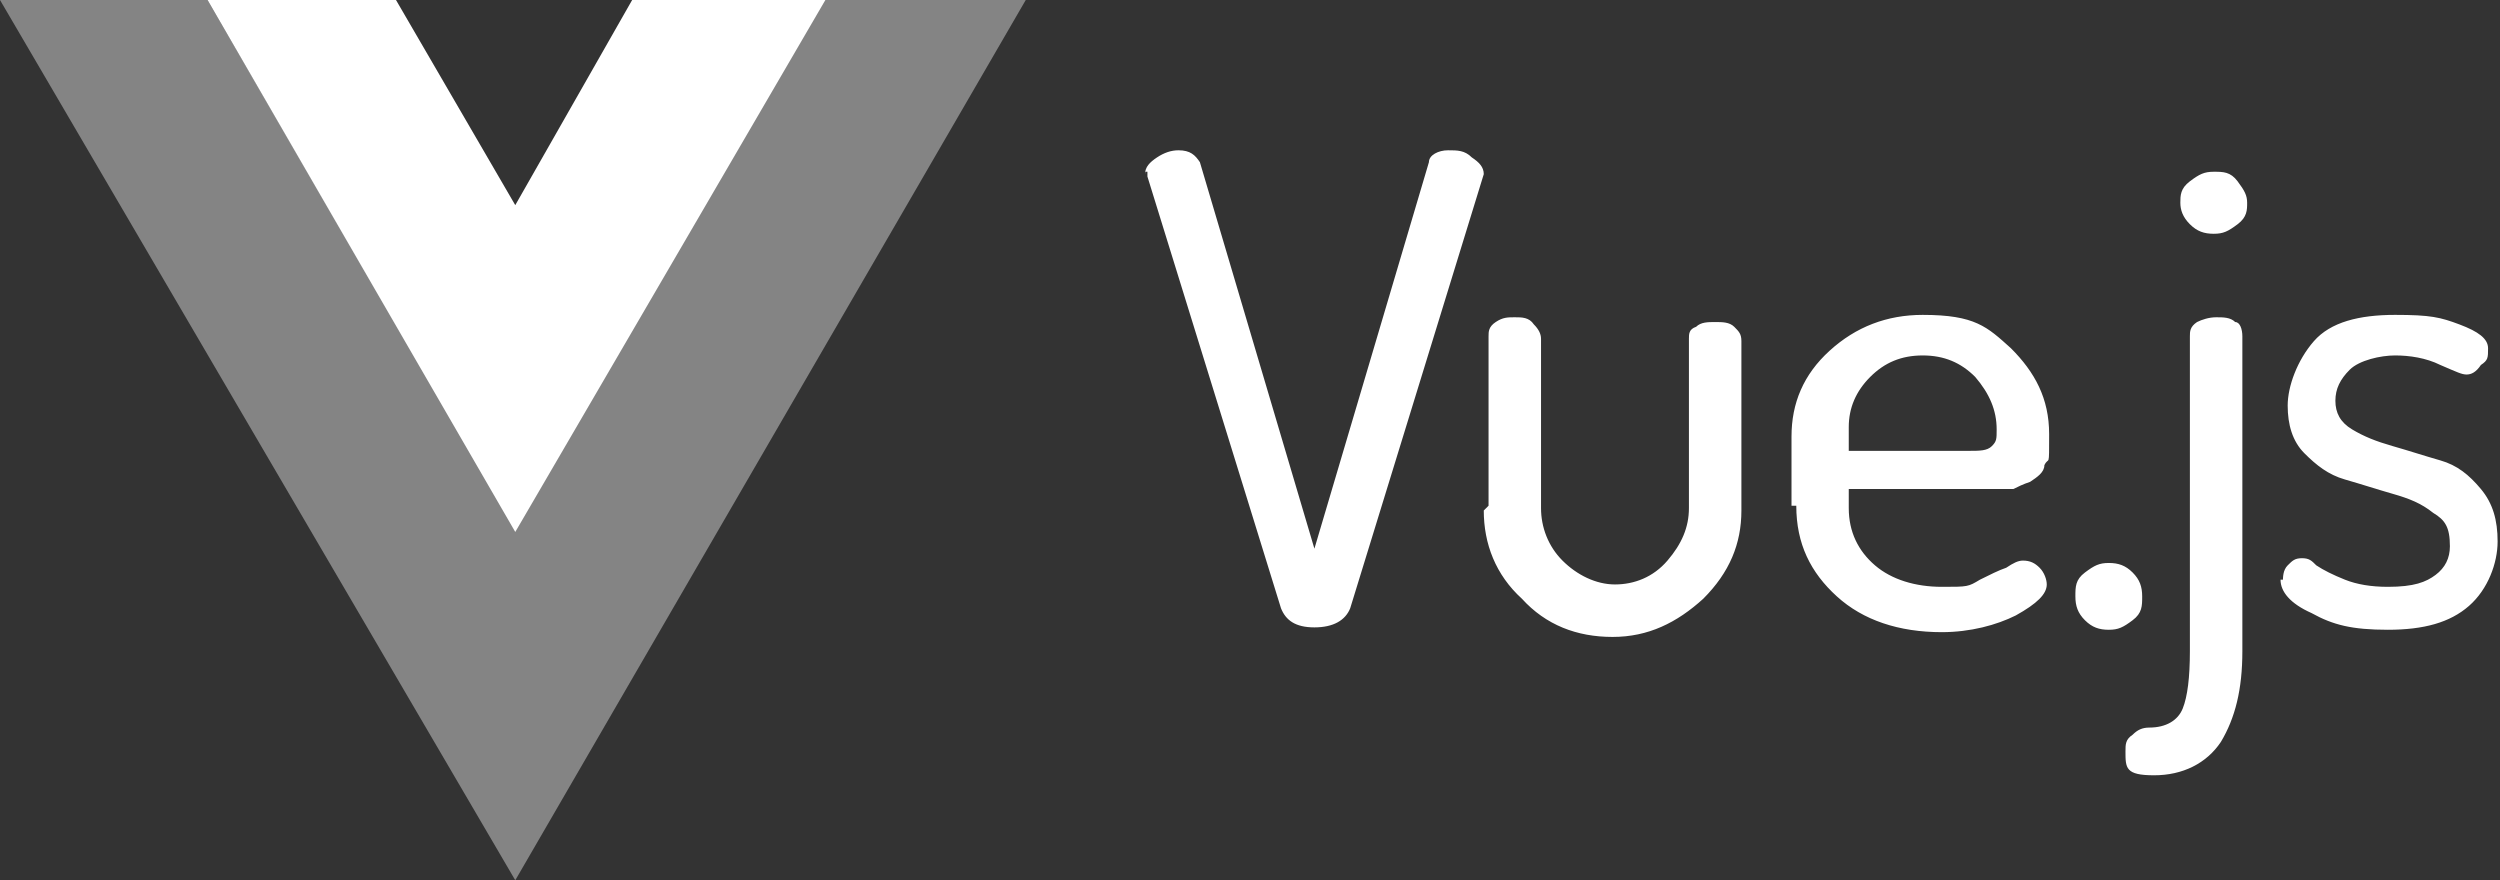 <?xml version="1.0" encoding="UTF-8"?>
<svg id="Layer_1" data-name="Layer 1" xmlns="http://www.w3.org/2000/svg" version="1.1" viewBox="0 0 104.8 36.9">
  <rect x="0" y="0" width="104.8" height="36.9" fill="#333333" stroke="none"/>
  <defs>
    <style>
      .cls-1 {
        fill: #848484;
      }

      .cls-1, .cls-2 {
        stroke-width: 0px;
      }

      .cls-2 {
        fill: #fff;
      }
    </style>
  </defs>
  <path class="cls-1" d="M34.5,0h8.5l-21.4,36.9L0,0h8.7l12.9,22.2L34.5,0Z"/>
  <path class="cls-2" d="M26.5,0h8.1l-13,22.3L8.7,0h7.9l5,8.6L26.5,0Z"/>
  <path class="cls-2" d="M48,7.3c0-.3.2-.5.5-.7s.6-.3.9-.3c.5,0,.7.2.9.5l4.8,16.2,4.8-16.2c0-.3.4-.5.8-.5s.7,0,1,.3c.3.2.5.4.5.7h0l-5.6,18.2c-.2.5-.7.8-1.5.8s-1.2-.3-1.4-.8l-5.6-18.1v-.2h-.1ZM62.4,21.2v-7.1c0-.2,0-.4.3-.6s.5-.2.8-.2.6,0,.8.3c.2.2.3.4.3.6v7.1c0,.8.3,1.6.9,2.2s1.4,1,2.2,1,1.6-.3,2.2-1,.9-1.4.9-2.2v-7.1c0-.2,0-.4.3-.5.2-.2.5-.2.8-.2s.6,0,.8.2.3.3.3.6v7.1c0,1.4-.5,2.6-1.6,3.7-1.1,1-2.3,1.6-3.8,1.6s-2.8-.5-3.8-1.6c-1.1-1-1.6-2.3-1.6-3.7l.2-.2h0ZM75.1,21.2v-2.9c0-1.4.5-2.6,1.6-3.6s2.4-1.5,3.9-1.5c2.2,0,2.7.5,3.7,1.4,1,1,1.6,2.1,1.6,3.6s0,.9-.2,1.3c0,.3-.3.5-.6.7-.3.1-.5.2-.7.3h-6.9v.8c0,1,.4,1.8,1.1,2.4s1.7.9,2.8.9,1.1,0,1.6-.3c.4-.2.8-.4,1.1-.5.3-.2.5-.3.7-.3.3,0,.5.1.7.3s.3.5.3.7c0,.4-.4.8-1.3,1.3-.8.4-1.9.7-3.1.7-1.8,0-3.3-.5-4.4-1.5s-1.7-2.2-1.7-3.8h-.2ZM77.4,18.9h5.1c.5,0,.8,0,1-.2s.2-.3.2-.7c0-.8-.3-1.5-.9-2.2-.6-.6-1.3-.9-2.2-.9s-1.6.3-2.2.9-.9,1.3-.9,2.1v1h0ZM87,25c0-.4,0-.7.4-1s.6-.4,1-.4.7.1,1,.4.4.6.4,1,0,.7-.4,1-.6.4-1,.4-.7-.1-1-.4-.4-.6-.4-1M89.1,31.5c0-.3,0-.5.3-.7.2-.2.4-.3.7-.3.7,0,1.2-.3,1.4-.8.2-.5.3-1.3.3-2.4v-13.2c0-.2,0-.4.3-.6.2-.1.5-.2.8-.2s.6,0,.8.2c.2,0,.3.3.3.6v13.2c0,1.6-.3,2.8-.9,3.8-.6.9-1.6,1.4-2.8,1.4s-1.2-.3-1.2-1M91.4,8.5c0-.3,0-.6.4-.9s.6-.4,1-.4.7,0,1,.4.4.6.4.9,0,.6-.4.9-.6.4-1,.4-.7-.1-1-.4-.4-.6-.4-.9M95.7,24.4c0-.2,0-.5.2-.7s.3-.3.6-.3.4.1.6.3c.3.2.7.4,1.2.6s1.1.3,1.8.3c1.1,0,1.6-.2,2-.5s.6-.7.6-1.2c0-.8-.2-1.1-.7-1.4-.5-.4-1-.6-1.7-.8s-1.3-.4-2-.6-1.2-.6-1.7-1.1-.7-1.2-.7-2,.4-1.9,1.1-2.7,1.9-1.1,3.4-1.1,1.9.1,2.7.4,1.2.6,1.2,1,0,.5-.3.7c-.2.3-.4.4-.6.4s-.4-.1-1.1-.4c-.6-.3-1.3-.4-1.9-.4s-1.5.2-1.9.6-.6.8-.6,1.3.2.9.7,1.2,1,.5,1.7.7,1.3.4,2,.6,1.2.6,1.7,1.2.7,1.3.7,2.2-.4,2-1.2,2.7-1.9,1-3.4,1-2.3-.2-3.2-.7c-.9-.4-1.3-.9-1.3-1.4h.1Z"/>
</svg>